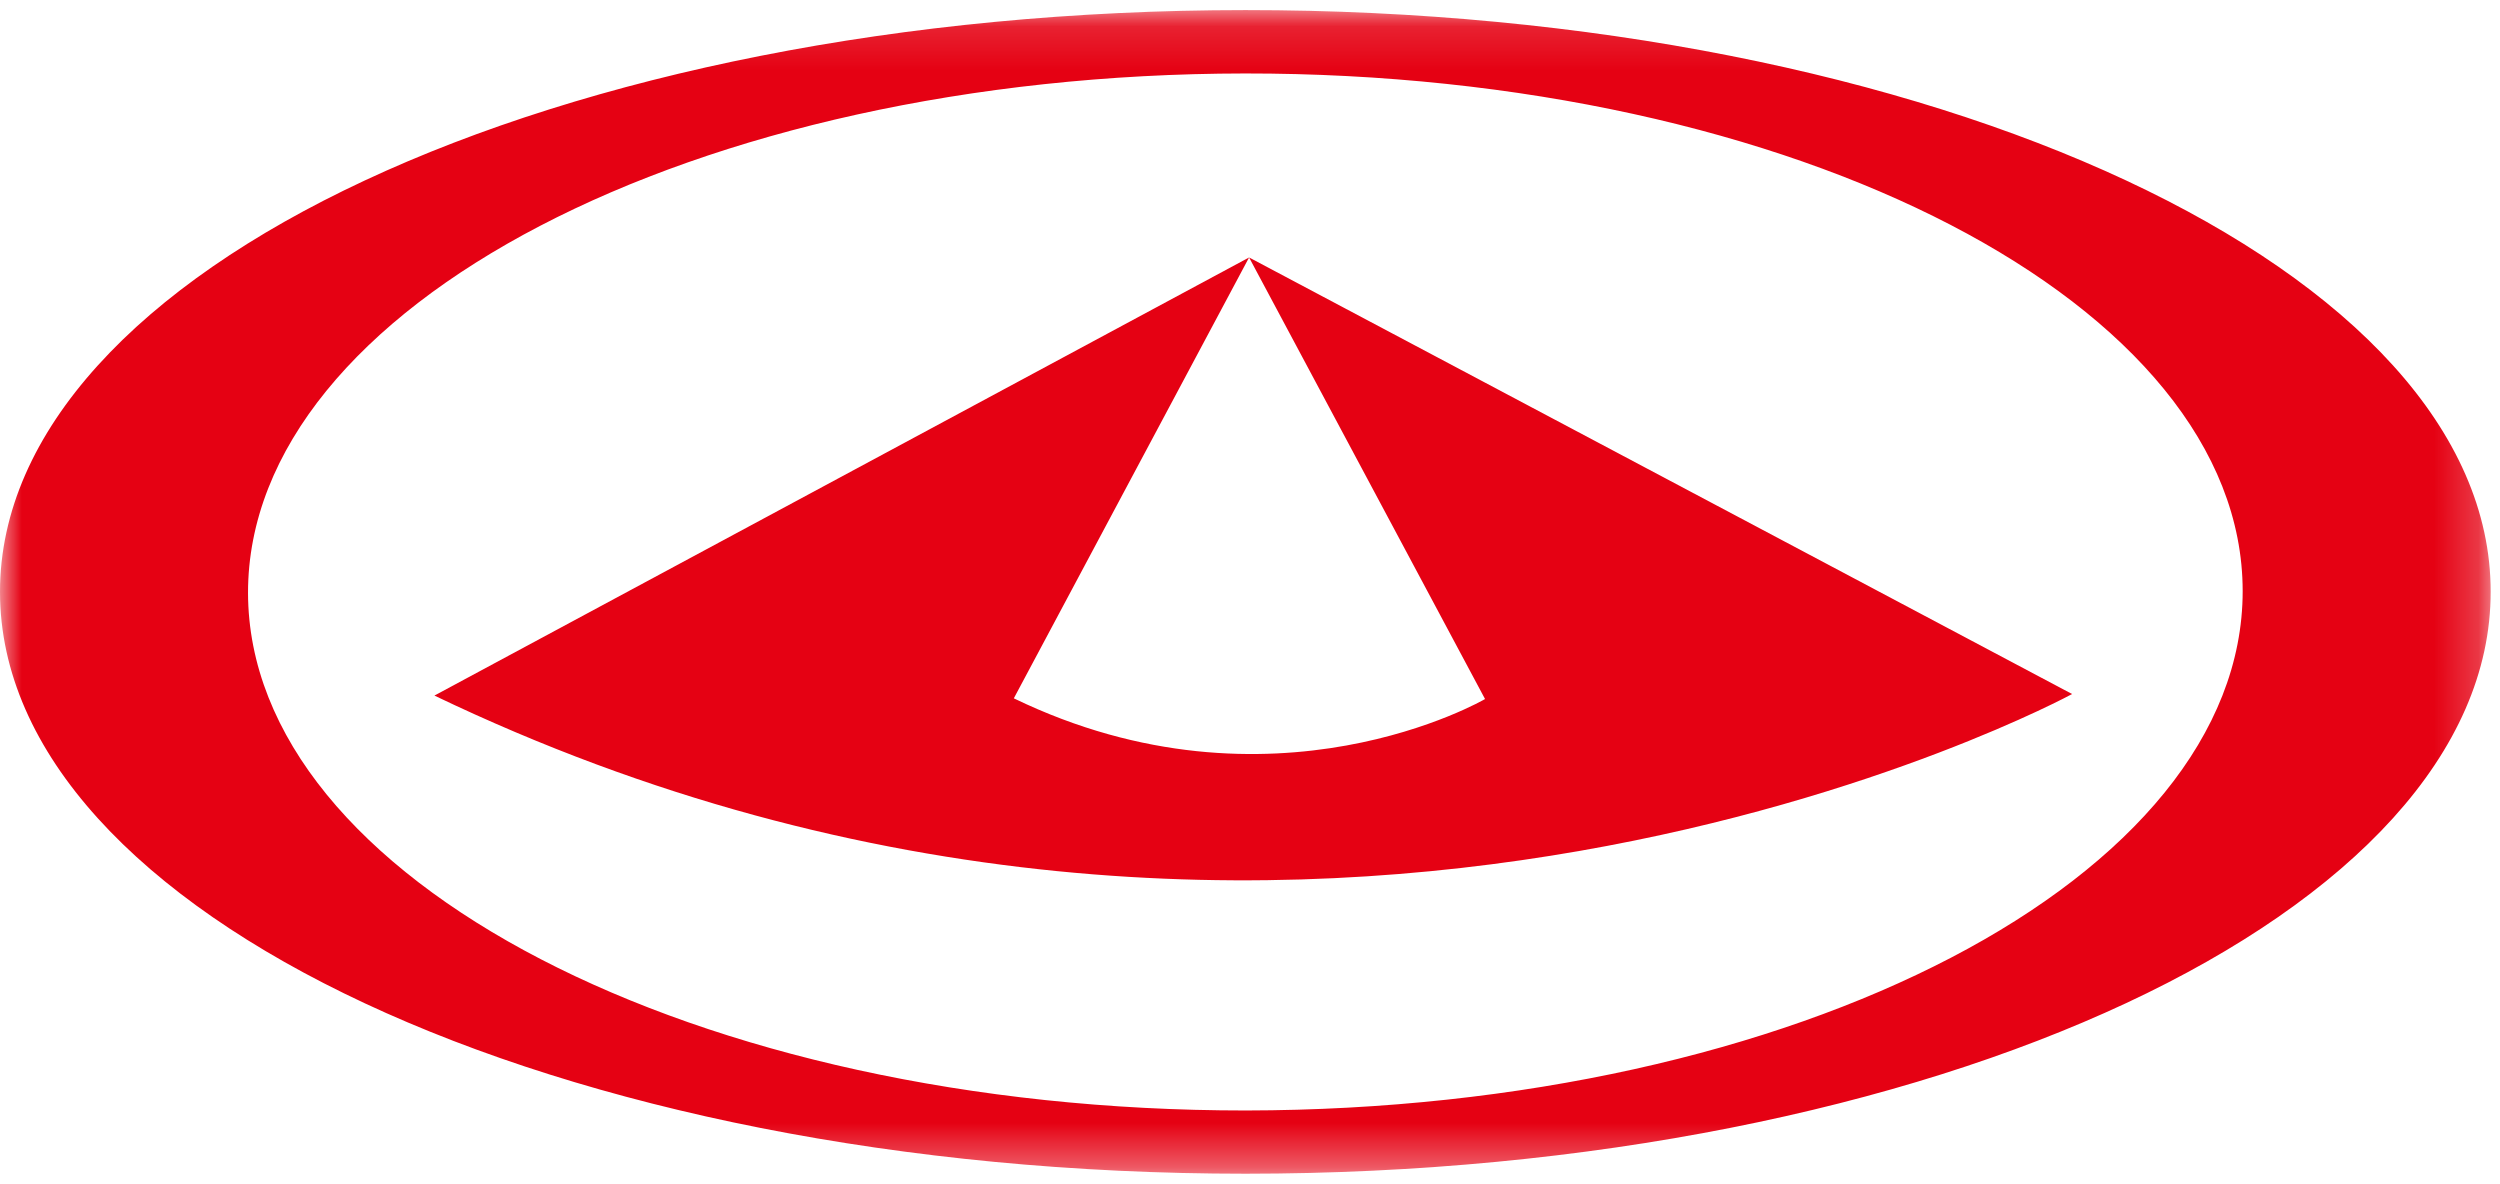 <?xml version="1.0" encoding="UTF-8"?>
<svg width="57px" height="27px" viewBox="0 0 57 27" version="1.1" xmlns="http://www.w3.org/2000/svg" xmlns:xlink="http://www.w3.org/1999/xlink">
    <!-- Generator: Sketch 52.5 (67469) - http://www.bohemiancoding.com/sketch -->
    <title>Group-6</title>
    <desc>Created with Sketch.</desc>
    <defs>
        <polygon id="path-1" points="0 0.13 56.787 0.13 56.787 26.661 0 26.661"></polygon>
    </defs>
    <g id="Page-1" stroke="none" stroke-width="1" fill="none" fill-rule="evenodd">
        <g id="Group-6">
            <path d="M47.244,15.824 L28.479,5.87 L33.859,15.938 C33.859,15.938 29.005,18.77 23.115,15.922 L28.479,5.87 L9.905,15.859 C29.708,25.358 47.244,15.824 47.244,15.824" id="Fill-1" fill="#E50113"></path>
            <g id="Group-5" transform="translate(0, 0.1)">
                <g id="Fill-3-Clipped">
                    <mask id="mask-2" fill="white">
                        <use xlink:href="#path-1"></use>
                    </mask>
                    <g id="path-1"></g>
                    <path d="M28.385,1.575 C40.948,1.567 51.13,6.849 51.133,13.376 C51.134,19.899 40.969,25.2 28.408,25.219 C15.849,25.224 5.666,19.945 5.655,13.417 C5.652,6.886 15.83,1.587 28.385,1.575 M28.401,26.661 C44.082,26.656 56.794,20.716 56.787,13.393 C56.796,6.069 44.076,0.128 28.397,0.13 C12.712,0.132 -0.001,6.067 0,13.395 C0.002,20.724 12.718,26.661 28.401,26.661" id="Fill-3" fill="#E50113" fill-rule="nonzero" mask="url(#mask-2)"></path>
                </g>
            </g>
        </g>
    </g>
</svg>